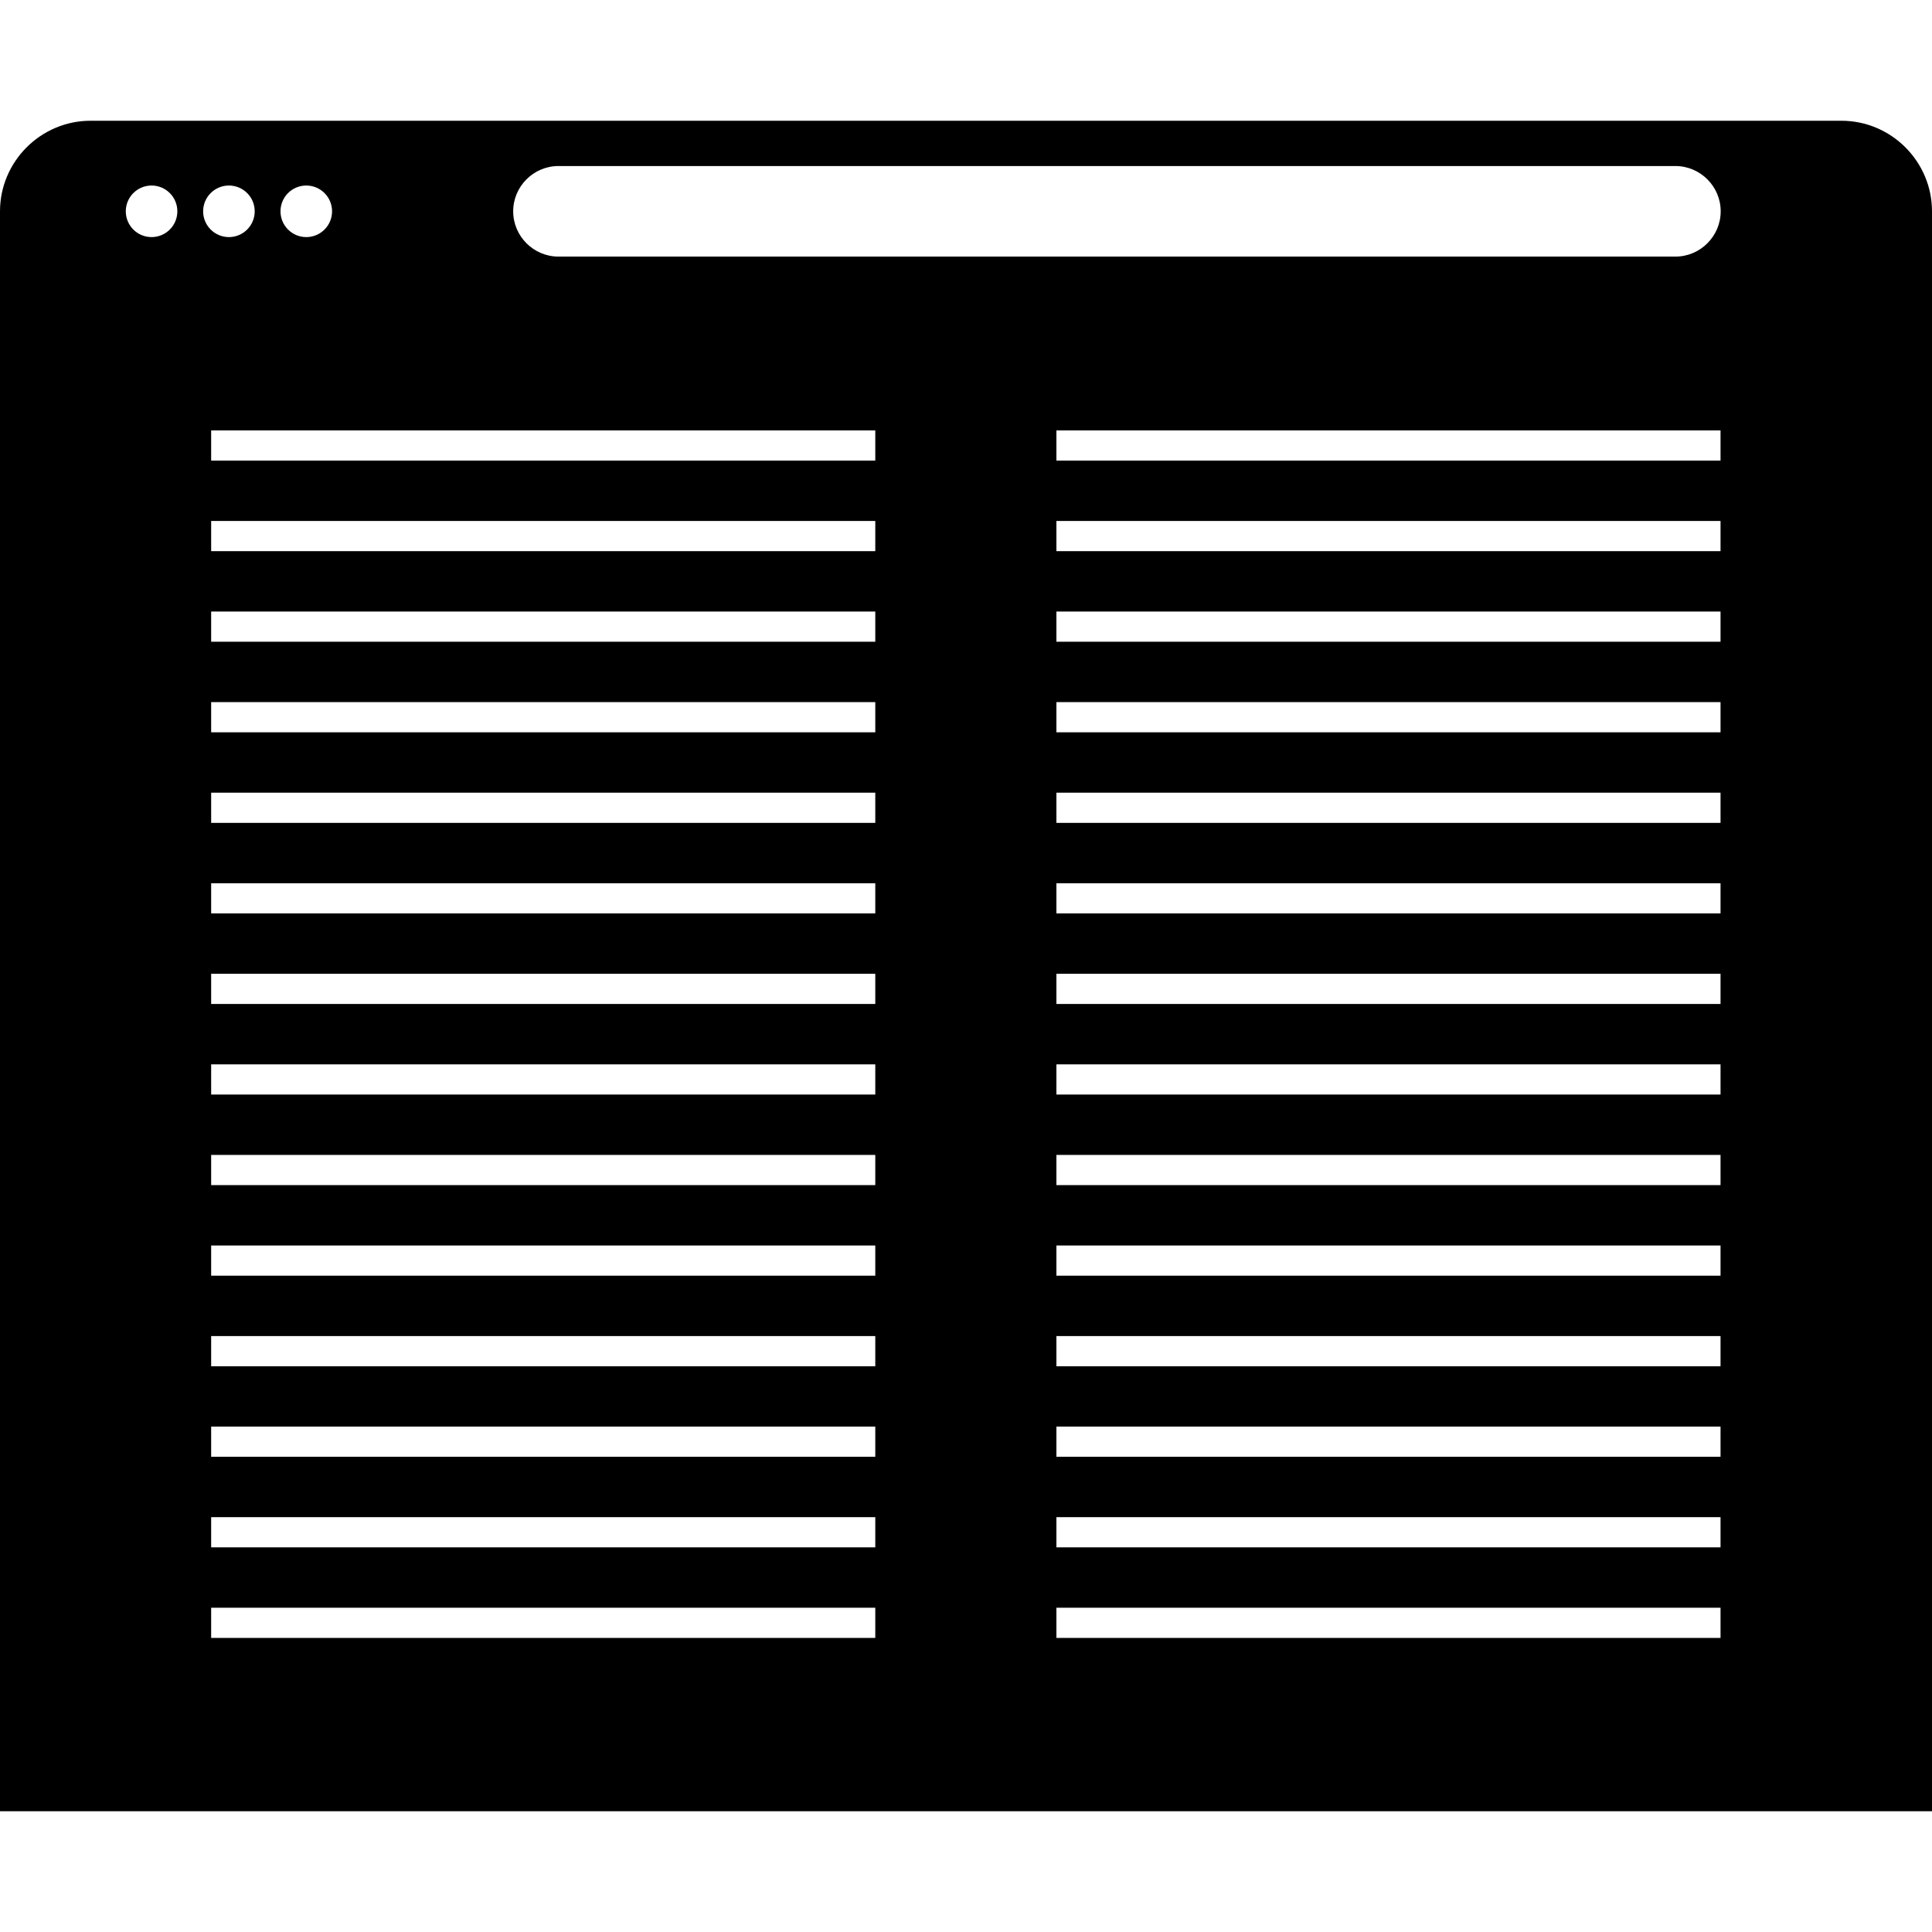 <?xml version="1.0" encoding="iso-8859-1"?>
<!-- Uploaded to: SVG Repo, www.svgrepo.com, Generator: SVG Repo Mixer Tools -->
<svg fill="#000000" height="800px" width="800px" version="1.1" id="Capa_1" xmlns="http://www.w3.org/2000/svg" xmlns:xlink="http://www.w3.org/1999/xlink" 
	 viewBox="0 0 490 490" xml:space="preserve">
<path d="M467.031,30.625H22.969C10.336,30.625,0,40.961,0,53.594v13.868v9.101v382.813h490V76.563v-9.101V53.594
	C490,40.961,479.664,30.625,467.031,30.625z M77.679,47.054c3.612,0,6.54,2.928,6.54,6.54c0,3.612-2.928,6.539-6.54,6.539
	c-3.612,0-6.539-2.928-6.539-6.539C71.14,49.982,74.067,47.054,77.679,47.054z M38.441,60.133c-3.612,0-6.539-2.928-6.539-6.539
	c0-3.612,2.928-6.54,6.539-6.54c3.612,0,6.54,2.928,6.54,6.54C44.98,57.206,42.052,60.133,38.441,60.133z M51.52,53.594
	c0-3.612,2.928-6.54,6.539-6.54c3.612,0,6.54,2.928,6.54,6.54c0,3.612-2.928,6.539-6.54,6.539
	C54.448,60.133,51.52,57.206,51.52,53.594z M221.992,415.415H53.554v-7.656h168.438V415.415z M221.992,392.446H53.554v-7.656
	h168.438V392.446z M221.992,369.478H53.554v-7.656h168.438V369.478z M221.992,346.509H53.554v-7.656h168.438V346.509z
	 M221.992,323.54H53.554v-7.656h168.438V323.54z M221.992,300.571H53.554v-7.656h168.438V300.571z M221.992,277.603H53.554v-7.656
	h168.438V277.603z M221.992,254.634H53.554v-7.656h168.438V254.634z M221.992,231.665H53.554v-7.656h168.438V231.665z
	 M221.992,208.696H53.554v-7.656h168.438V208.696z M221.992,185.728H53.554v-7.656h168.438V185.728z M221.992,162.759H53.554v-7.656
	h168.438V162.759z M221.992,139.79H53.554v-7.656h168.438V139.79z M221.992,116.821H53.554v-7.656h168.438V116.821z
	 M436.366,415.415H267.929v-7.656h168.438V415.415z M436.366,392.446H267.929v-7.656h168.438V392.446z M436.366,369.478H267.929
	v-7.656h168.438V369.478z M436.366,346.509H267.929v-7.656h168.438V346.509z M436.366,323.54H267.929v-7.656h168.438V323.54z
	 M436.366,300.571H267.929v-7.656h168.438V300.571z M436.366,277.603H267.929v-7.656h168.438V277.603z M436.366,254.634H267.929
	v-7.656h168.438V254.634z M436.366,231.665H267.929v-7.656h168.438V231.665z M436.366,208.696H267.929v-7.656h168.438V208.696z
	 M436.366,185.728H267.929v-7.656h168.438V185.728z M436.366,162.759H267.929v-7.656h168.438V162.759z M436.366,139.79H267.929
	v-7.656h168.438V139.79z M436.366,116.821H267.929v-7.656h168.438V116.821z M424.922,65.078H141.641
	c-6.316,0-11.484-5.168-11.484-11.484c0-6.316,5.168-11.484,11.484-11.484h283.281c6.316,0,11.484,5.168,11.484,11.484
	C436.406,59.91,431.238,65.078,424.922,65.078z"/>
</svg>